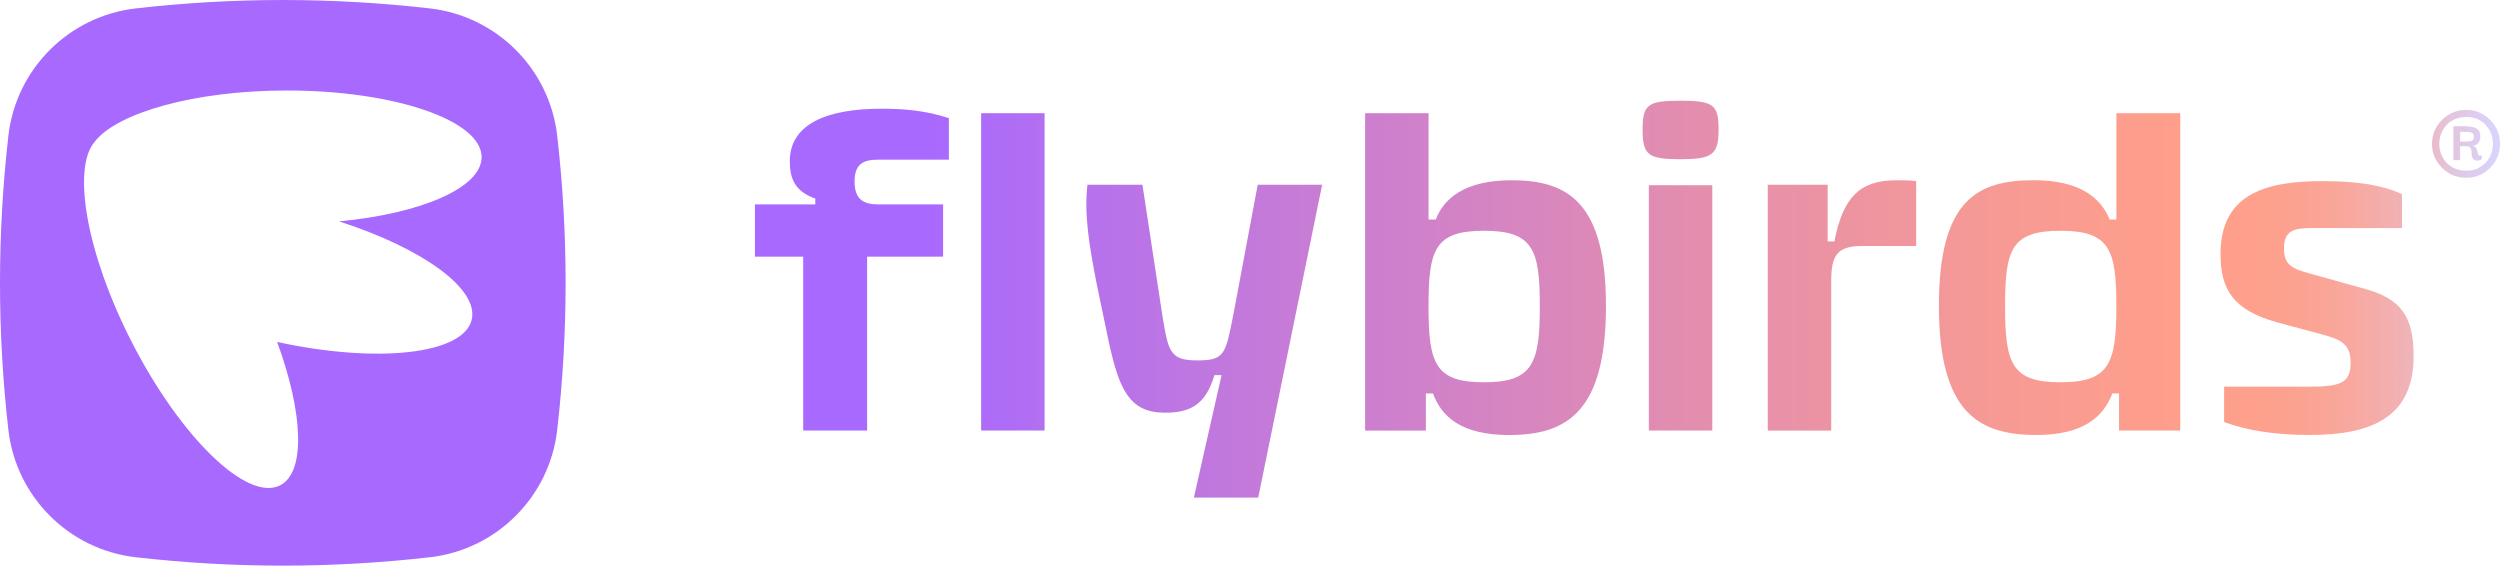 <svg xmlns="http://www.w3.org/2000/svg" xmlns:xlink="http://www.w3.org/1999/xlink" id="Camada_2" viewBox="0 0 832.89 188.44"><defs><style>.cls-1{fill:url(#Gradiente_sem_nome_80);stroke-width:0px;}</style><linearGradient id="Gradiente_sem_nome_80" x1="0" y1="94.22" x2="832.89" y2="94.22" gradientUnits="userSpaceOnUse"><stop offset=".37" stop-color="#a869ff"></stop><stop offset=".49" stop-color="#c178dd"></stop><stop offset=".67" stop-color="#e28db0"></stop><stop offset=".8" stop-color="#f79a94"></stop><stop offset=".88" stop-color="#ff9f8a"></stop><stop offset=".91" stop-color="#fda08d"></stop><stop offset=".93" stop-color="#faa597"></stop><stop offset=".95" stop-color="#f5aca8"></stop><stop offset=".97" stop-color="#edb7c0"></stop><stop offset=".98" stop-color="#e3c5de"></stop><stop offset="1" stop-color="#d9d4ff"></stop></linearGradient></defs><g id="Camada_1-2"><path class="cls-1" d="M419.03,61.55h21.45l-21.3,104.23h-21.44l9.23-40.8h-2.38c-2.97,10.13-8.33,12.51-16.53,12.51-11.76,0-15.19-7.74-18.61-23.38l-4.02-19.21c-2.54-12.96-4.32-23.67-3.13-33.35h18.31l6.7,43.92c1.94,11.77,2.53,14.6,11.61,14.6s9.38-2.09,11.91-14.89l8.19-43.63ZM185.64,45.24c3.73,32.66,3.73,65.32,0,97.97-2.54,22.29-20.15,39.9-42.43,42.44-32.66,3.73-65.33,3.73-97.98,0-22.29-2.54-39.89-20.15-42.44-42.44C-.93,110.56-.93,77.9,2.79,45.24,5.34,22.95,22.95,5.36,45.23,2.8c32.65-3.73,65.32-3.73,97.98,0,22.28,2.56,39.89,20.15,42.43,42.44ZM112.96,73.76c27.39-2.61,47.49-11.2,47.49-21.41,0-12.26-29.06-22.2-64.91-22.2-31.1,0-56.69,7.6-63.96,17.04-7.62,8.73-2.9,37.11,12.37,66.87,16.36,31.9,38.47,53.22,49.39,47.63,8.56-4.4,7.68-24.07-1.01-47.77,33.41,7.29,62.09,4.13,64.82-7.41,2.45-10.3-16.54-23.89-44.19-32.75ZM326.87,143.44h21.14V37.71h-21.14v105.73ZM263.13,53.79c0,5.81,1.79,9.98,8.49,12.37v1.93h-20.11v17.43h16.08v57.92h21.3v-57.92h25.31v-17.43h-21.6c-4.91,0-7.89-1.64-7.89-7.6s2.97-7.29,7.89-7.29h23.53v-13.85c-8.19-2.67-15.63-3.13-22.48-3.13-17.86,0-30.53,4.91-30.53,17.57ZM832.89,47.96c0,2.07-.5,3.96-1.52,5.67-1.01,1.72-2.37,3.08-4.06,4.1-1.69,1.01-3.58,1.51-5.65,1.51s-4.03-.5-5.74-1.51c-1.72-1.02-3.09-2.38-4.13-4.1s-1.56-3.61-1.56-5.67.52-4.03,1.56-5.75,2.41-3.08,4.13-4.09c1.72-1.01,3.63-1.52,5.74-1.52s3.96.51,5.65,1.52c1.69,1.02,3.05,2.38,4.06,4.09,1.02,1.72,1.52,3.63,1.52,5.75ZM830.51,47.96c0-2.47-.8-4.58-2.41-6.34-1.61-1.76-3.75-2.64-6.44-2.64s-4.91.88-6.54,2.64c-1.63,1.76-2.44,3.87-2.44,6.34,0,1.62.37,3.11,1.09,4.45.73,1.35,1.77,2.43,3.14,3.24,1.36.82,2.95,1.22,4.75,1.22s3.32-.4,4.66-1.22c1.34-.81,2.38-1.89,3.1-3.24.73-1.34,1.09-2.83,1.09-4.45ZM611.12,80.45h-2.23v-18.9h-19.95v81.9h21.14v-49.88c0-8.64,2.09-11.62,10.43-11.62h17.87v-21.59c-1.5-.3-3.87-.3-6.7-.3-12.21,0-17.72,5.81-20.55,20.4ZM705.08,37.71h21.29v105.73h-20.4v-12.37h-2.23c-2.98,7.9-9.83,13.85-25.31,13.85-19.36,0-32.47-7.6-32.47-43.04s12.96-41.84,31.57-41.84c15.34,0,22.34,5.81,25.31,13.1h2.24v-35.44ZM705.08,102.19c0-18.91-2.09-25.31-18.61-25.31s-18.47,6.4-18.47,25.31,2.23,25.17,18.47,25.17,18.61-6.26,18.61-25.17ZM787.87,96.23l-18.16-5.06c-5.97-1.64-8.79-2.83-8.79-8.34,0-6.26,3.58-6.85,9.68-6.85h29.64v-11.32c-5.81-2.67-13.71-4.32-26.51-4.32-19.21,0-33.95,4.47-33.95,24.27,0,11.77,4.17,18.76,18.91,22.78l14.89,4.02c5.96,1.64,9.54,2.98,9.54,9.38,0,6.85-3.28,8.04-14.15,8.04h-27.99v11.77c7.59,2.83,17.12,4.32,28.59,4.32,20.55,0,34.54-5.96,34.54-26.21,0-12.96-3.86-19.06-16.23-22.48ZM826.81,51.65v1.32c-.35.31-.8.49-1.35.53-.56.04-1.03-.12-1.43-.5-.39-.38-.59-1.03-.59-1.95s-.18-1.63-.53-1.98c-.35-.35-1.45-.46-3.3-.33v4.62h-2.25v-11.29h4.23c1.5,0,2.66.26,3.5.76.84.5,1.26,1.38,1.26,2.61,0,.92-.26,1.68-.76,2.28-.5.59-1.29.89-2.34.89.79,0,1.32.2,1.58.6.26.39.44.82.53,1.28.09.46.2.84.37,1.13.15.28.51.29,1.09.03ZM823.51,46.93c.44-.15.66-.58.66-1.29,0-.84-.27-1.33-.79-1.49-.53-.15-1.3-.23-2.31-.23h-1.45v3.24h1.85c.92,0,1.61-.08,2.05-.23ZM559.75,33.55c-10.87,0-12.51,1.33-12.51,9.67s1.79,9.83,12.51,9.83,12.8-1.49,12.8-9.83-1.63-9.67-12.8-9.67ZM535.04,101.89c0,35.44-13.11,43.04-32.31,43.04-15.64,0-22.48-5.96-25.31-13.85h-2.38v12.37h-20.25V37.71h21.14v35.44h2.38c2.83-7.29,9.98-13.1,25.31-13.1,18.47,0,31.42,7.14,31.42,41.84ZM513,102.19c0-18.91-2.09-25.31-18.61-25.31s-18.47,6.4-18.47,25.31,2.24,25.17,18.47,25.17,18.61-6.26,18.61-25.17ZM549.32,143.44h21.14V61.69h-21.14v81.75Z"></path></g></svg>